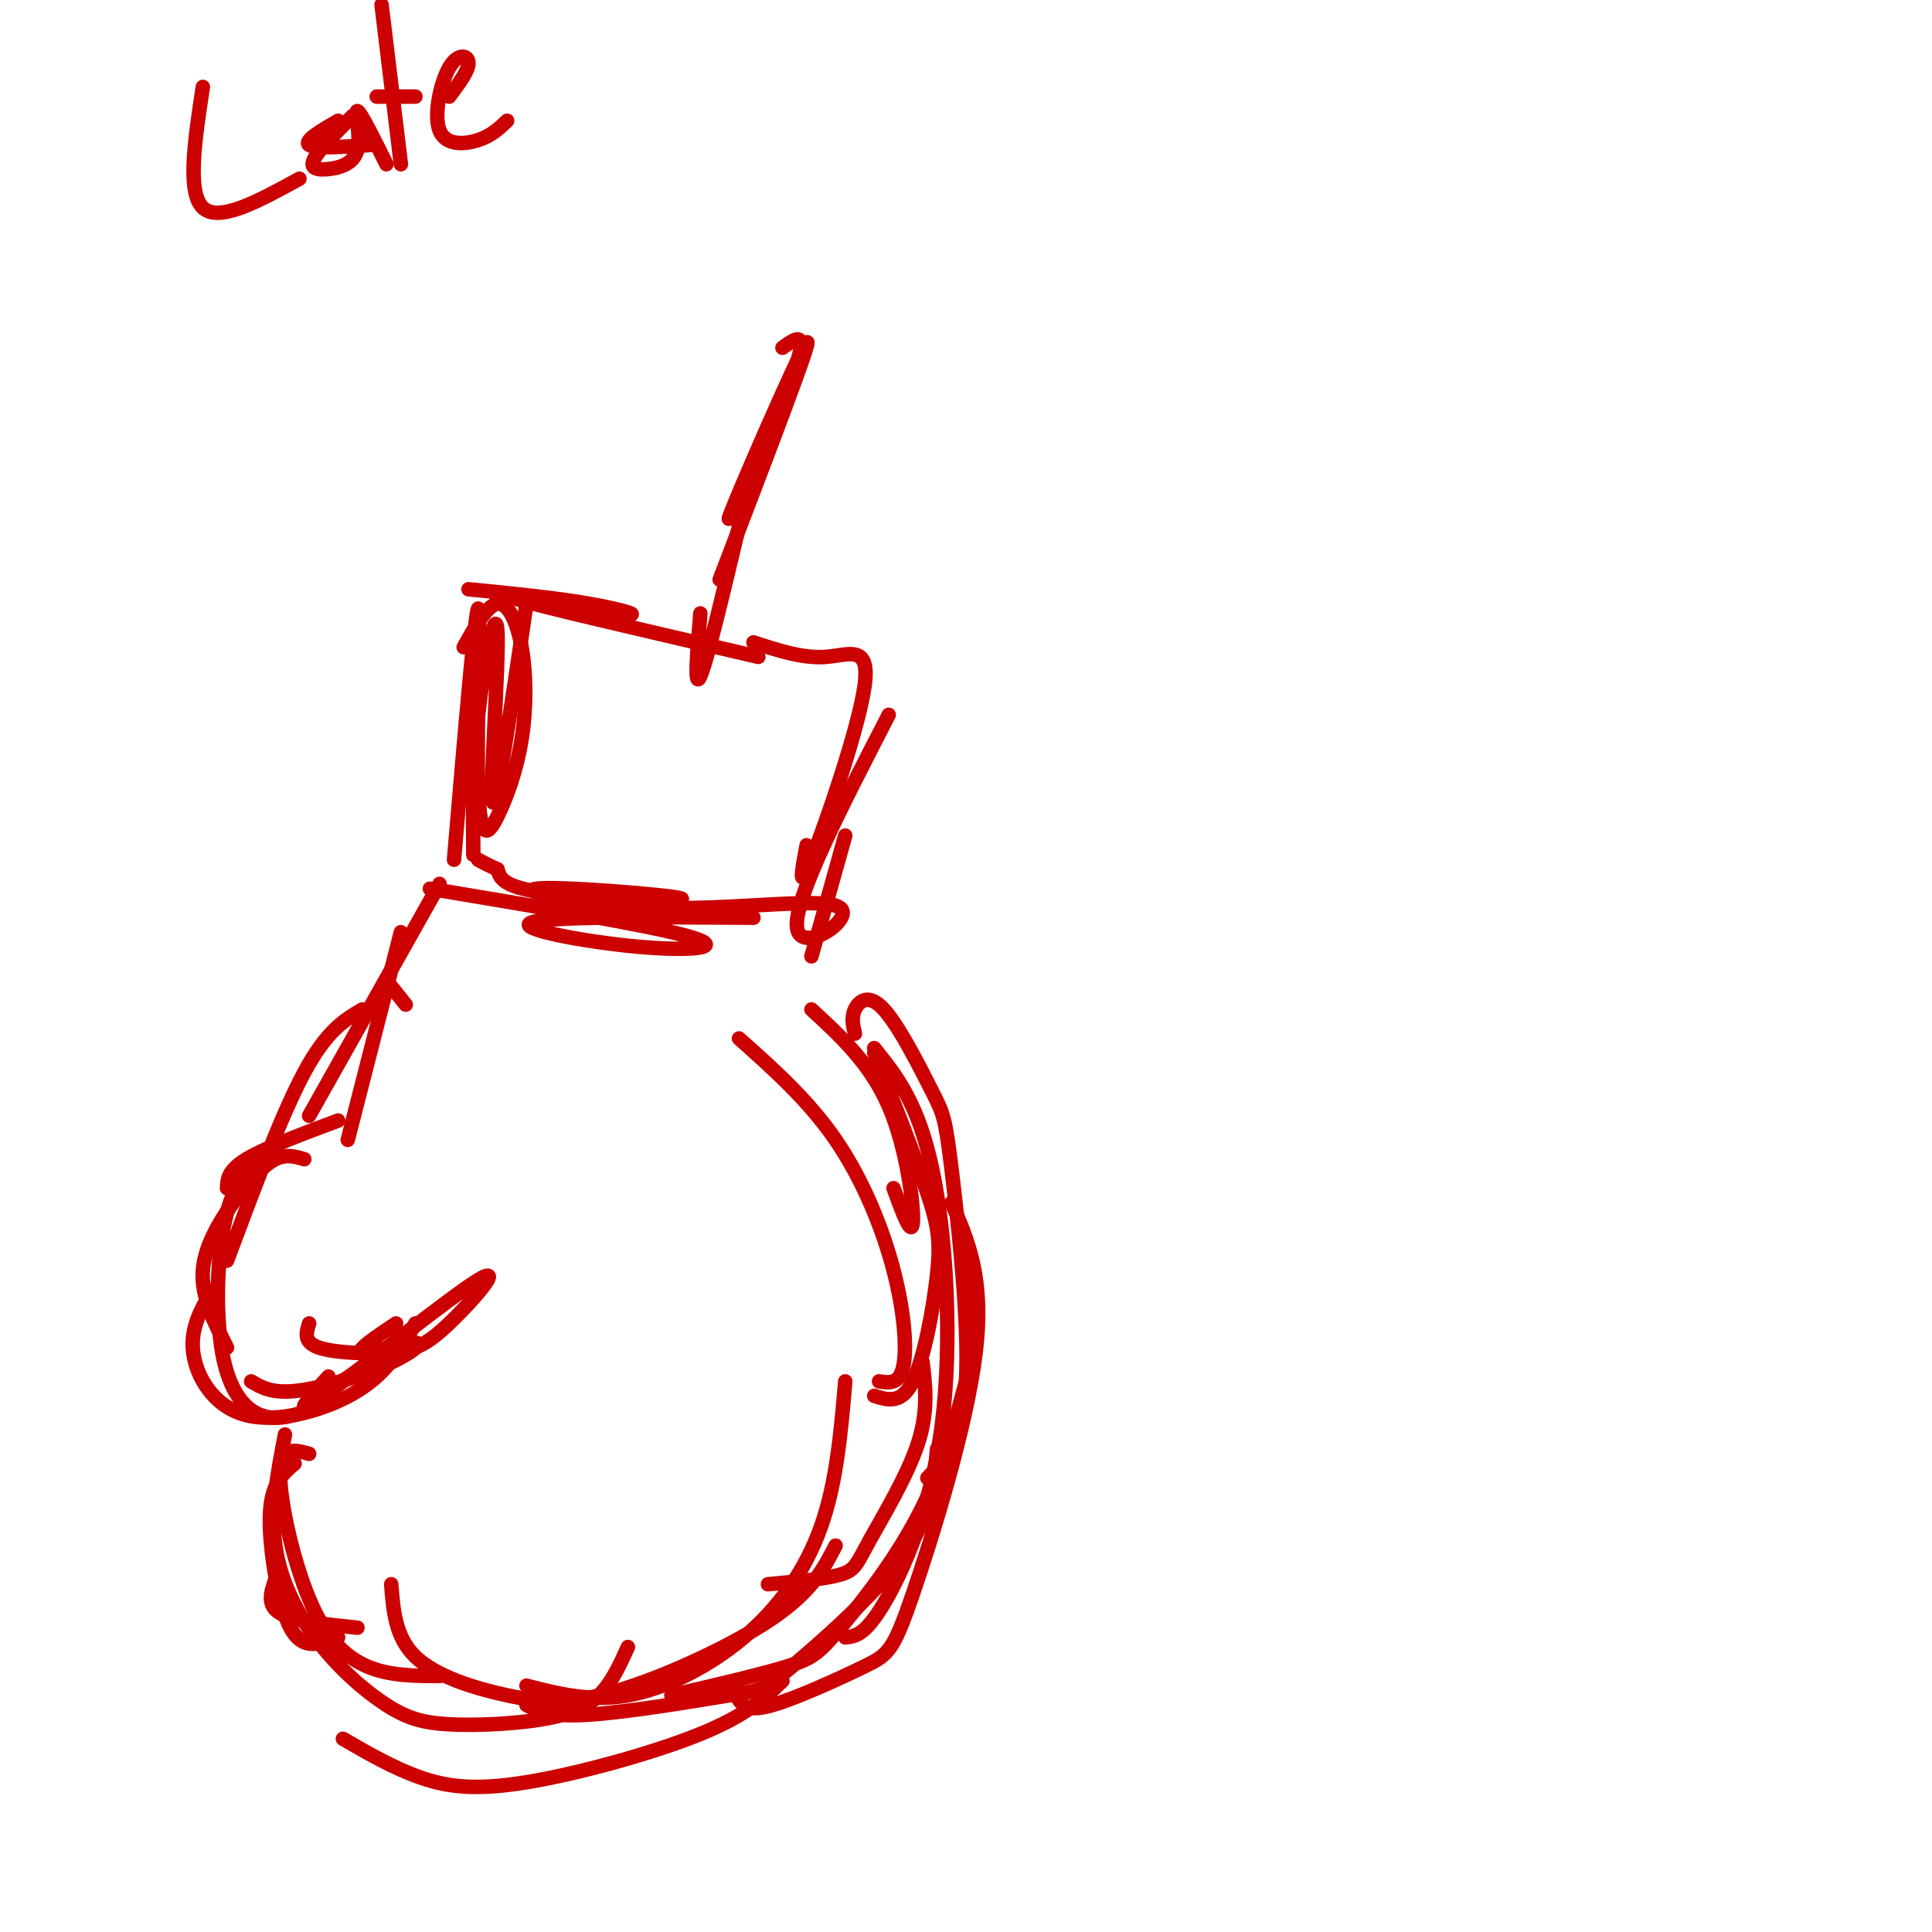 <svg viewBox='0 0 400 400' version='1.1' xmlns='http://www.w3.org/2000/svg' xmlns:xlink='http://www.w3.org/1999/xlink'><g fill='none' stroke='rgb(204,0,0)' stroke-width='3' stroke-linecap='round' stroke-linejoin='round'><path d='M97,122c8.964,0.881 17.929,1.762 25,3c7.071,1.238 12.250,2.833 6,2c-6.250,-0.833 -23.929,-4.095 -21,-3c2.929,1.095 26.464,6.548 50,12'/><path d='M156,133c5.113,1.679 10.226,3.357 15,3c4.774,-0.357 9.208,-2.750 8,6c-1.208,8.750 -8.060,28.643 -11,36c-2.940,7.357 -1.970,2.179 -1,-3'/><path d='M96,134c2.424,-4.363 4.847,-8.725 7,-9c2.153,-0.275 4.034,3.538 5,9c0.966,5.462 1.016,12.574 0,19c-1.016,6.426 -3.097,12.166 -5,16c-1.903,3.834 -3.628,5.763 -4,-6c-0.372,-11.763 0.608,-37.218 0,-37c-0.608,0.218 -2.804,26.109 -5,52'/><path d='M89,184c23.137,3.857 46.274,7.714 54,10c7.726,2.286 0.042,3.000 -11,2c-11.042,-1.000 -25.440,-3.714 -22,-5c3.440,-1.286 24.720,-1.143 46,-1'/><path d='M175,173c0.000,0.000 -7.000,25.000 -7,25'/><path d='M181,218c4.321,10.970 8.643,21.940 11,29c2.357,7.060 2.750,10.208 2,17c-0.750,6.792 -2.643,17.226 -5,22c-2.357,4.774 -5.179,3.887 -8,3'/><path d='M197,249c3.423,7.829 6.845,15.659 5,31c-1.845,15.341 -8.959,38.195 -13,50c-4.041,11.805 -5.011,12.563 -10,15c-4.989,2.437 -13.997,6.553 -19,8c-5.003,1.447 -6.002,0.223 -7,-1'/><path d='M162,348c-3.673,3.536 -7.345,7.071 -17,11c-9.655,3.929 -25.292,8.250 -36,10c-10.708,1.750 -16.488,0.929 -22,-1c-5.512,-1.929 -10.756,-4.964 -16,-8'/><path d='M74,337c-6.583,-0.667 -13.167,-1.333 -16,-3c-2.833,-1.667 -1.917,-4.333 -1,-7'/><path d='M63,240c-1.869,-0.554 -3.738,-1.107 -6,0c-2.262,1.107 -4.917,3.875 -8,8c-3.083,4.125 -6.595,9.607 -7,15c-0.405,5.393 2.298,10.696 5,16'/><path d='M44,267c-2.321,3.958 -4.643,7.917 -4,13c0.643,5.083 4.250,11.292 11,13c6.750,1.708 16.643,-1.083 23,-5c6.357,-3.917 9.179,-8.958 12,-14'/><path d='M82,274c-4.287,2.871 -8.574,5.742 -7,6c1.574,0.258 9.010,-2.096 11,-2c1.990,0.096 -1.464,2.641 -7,5c-5.536,2.359 -13.153,4.531 -18,5c-4.847,0.469 -6.923,-0.766 -9,-2'/><path d='M47,246c0.083,-1.833 0.167,-3.667 4,-6c3.833,-2.333 11.417,-5.167 19,-8'/><path d='M83,193c0.000,0.000 -11.000,43.000 -11,43'/><path d='M61,303c-2.232,1.929 -4.464,3.857 -5,9c-0.536,5.143 0.625,13.500 2,19c1.375,5.500 2.964,8.143 5,9c2.036,0.857 4.518,-0.071 7,-1'/><path d='M59,297c-1.510,7.817 -3.020,15.635 -2,23c1.020,7.365 4.572,14.278 9,20c4.428,5.722 9.734,10.254 14,13c4.266,2.746 7.494,3.705 13,4c5.506,0.295 13.290,-0.074 19,-1c5.710,-0.926 9.346,-2.407 12,-5c2.654,-2.593 4.327,-6.296 6,-10'/><path d='M109,349c6.607,1.696 13.214,3.393 21,2c7.786,-1.393 16.750,-5.875 24,-12c7.250,-6.125 12.786,-13.893 16,-23c3.214,-9.107 4.107,-19.554 5,-30'/><path d='M153,215c7.185,6.399 14.369,12.798 20,21c5.631,8.202 9.708,18.208 12,27c2.292,8.792 2.798,16.369 2,20c-0.798,3.631 -2.899,3.315 -5,3'/><path d='M181,217c4.536,5.631 9.071,11.262 12,25c2.929,13.738 4.250,35.583 2,53c-2.250,17.417 -8.071,30.405 -12,37c-3.929,6.595 -5.964,6.798 -8,7'/><path d='M194,300c-0.537,6.841 -1.075,13.681 -7,22c-5.925,8.319 -17.238,18.116 -23,23c-5.762,4.884 -5.974,4.853 -13,6c-7.026,1.147 -20.864,3.470 -29,4c-8.136,0.530 -10.568,-0.735 -13,-2'/><path d='M184,148c-9.843,19.086 -19.686,38.173 -19,44c0.686,5.827 11.901,-1.605 9,-4c-2.901,-2.395 -19.918,0.248 -36,0c-16.082,-0.248 -31.228,-3.386 -27,-4c4.228,-0.614 27.831,1.296 30,2c2.169,0.704 -17.094,0.201 -27,-1c-9.906,-1.201 -10.453,-3.101 -11,-5'/><path d='M103,180c-2.500,-1.167 -3.250,-1.583 -4,-2'/><path d='M109,125c-3.185,21.619 -6.369,43.238 -7,41c-0.631,-2.238 1.292,-28.333 1,-35c-0.292,-6.667 -2.798,6.095 -4,17c-1.202,10.905 -1.101,19.952 -1,29'/><path d='M84,208c0.000,0.000 -4.000,-5.000 -4,-5'/><path d='M91,183c0.000,0.000 -27.000,48.000 -27,48'/><path d='M75,209c-3.667,2.167 -7.333,4.333 -12,13c-4.667,8.667 -10.333,23.833 -16,39'/><path d='M57,237c-3.935,3.030 -7.869,6.060 -10,14c-2.131,7.940 -2.458,20.792 -1,29c1.458,8.208 4.702,11.774 8,13c3.298,1.226 6.649,0.113 10,-1'/><path d='M64,274c-0.607,1.944 -1.214,3.888 2,5c3.214,1.112 10.248,1.392 15,1c4.752,-0.392 7.222,-1.456 12,-6c4.778,-4.544 11.863,-12.570 6,-9c-5.863,3.570 -24.675,18.734 -32,24c-7.325,5.266 -3.162,0.633 1,-4'/><path d='M80,280c0.000,0.000 -17.000,11.000 -17,11'/><path d='M64,301c-2.946,-0.845 -5.893,-1.690 -6,4c-0.107,5.690 2.625,17.917 6,26c3.375,8.083 7.393,12.024 12,14c4.607,1.976 9.804,1.988 15,2'/><path d='M81,328c0.424,5.499 0.848,10.998 5,15c4.152,4.002 12.030,6.506 19,8c6.970,1.494 13.030,1.979 23,-1c9.970,-2.979 23.848,-9.423 32,-15c8.152,-5.577 10.576,-10.289 13,-15'/><path d='M191,282c0.619,5.119 1.238,10.238 -1,17c-2.238,6.762 -7.333,15.167 -10,20c-2.667,4.833 -2.905,6.095 -6,7c-3.095,0.905 -9.048,1.452 -15,2'/><path d='M42,18c-1.667,10.917 -3.333,21.833 0,25c3.333,3.167 11.667,-1.417 20,-6'/><path d='M70,25c-3.583,2.083 -7.167,4.167 -6,5c1.167,0.833 7.083,0.417 13,0'/><path d='M78,20c0.000,0.000 8.000,0.000 8,0'/><path d='M93,20c2.029,-2.700 4.057,-5.400 4,-7c-0.057,-1.600 -2.201,-2.099 -4,1c-1.799,3.099 -3.254,9.796 -2,13c1.254,3.204 5.215,2.915 8,2c2.785,-0.915 4.392,-2.458 6,-4'/><path d='M79,1c0.000,0.000 4.000,33.000 4,33'/><path d='M73,24c-3.530,3.537 -7.059,7.075 -8,9c-0.941,1.925 0.707,2.238 3,2c2.293,-0.238 5.233,-1.026 6,-4c0.767,-2.974 -0.638,-8.136 0,-8c0.638,0.136 3.319,5.568 6,11'/><path d='M145,127c-0.667,8.000 -1.333,16.000 0,13c1.333,-3.000 4.667,-17.000 8,-31'/><path d='M149,120c9.815,-25.607 19.631,-51.214 18,-49c-1.631,2.214 -14.708,32.250 -16,36c-1.292,3.750 9.202,-18.786 13,-29c3.798,-10.214 0.899,-8.107 -2,-6'/><path d='M168,209c6.111,5.622 12.222,11.244 16,20c3.778,8.756 5.222,20.644 5,24c-0.222,3.356 -2.111,-1.822 -4,-7'/><path d='M177,214c-0.399,-1.642 -0.797,-3.284 0,-5c0.797,-1.716 2.791,-3.507 6,0c3.209,3.507 7.633,12.311 10,17c2.367,4.689 2.676,5.262 4,16c1.324,10.738 3.664,31.639 3,44c-0.664,12.361 -4.332,16.180 -8,20'/><path d='M202,278c-2.911,11.744 -5.821,23.488 -11,34c-5.179,10.512 -12.625,19.792 -17,25c-4.375,5.208 -5.679,6.345 -11,8c-5.321,1.655 -14.661,3.827 -24,6'/></g>
</svg>